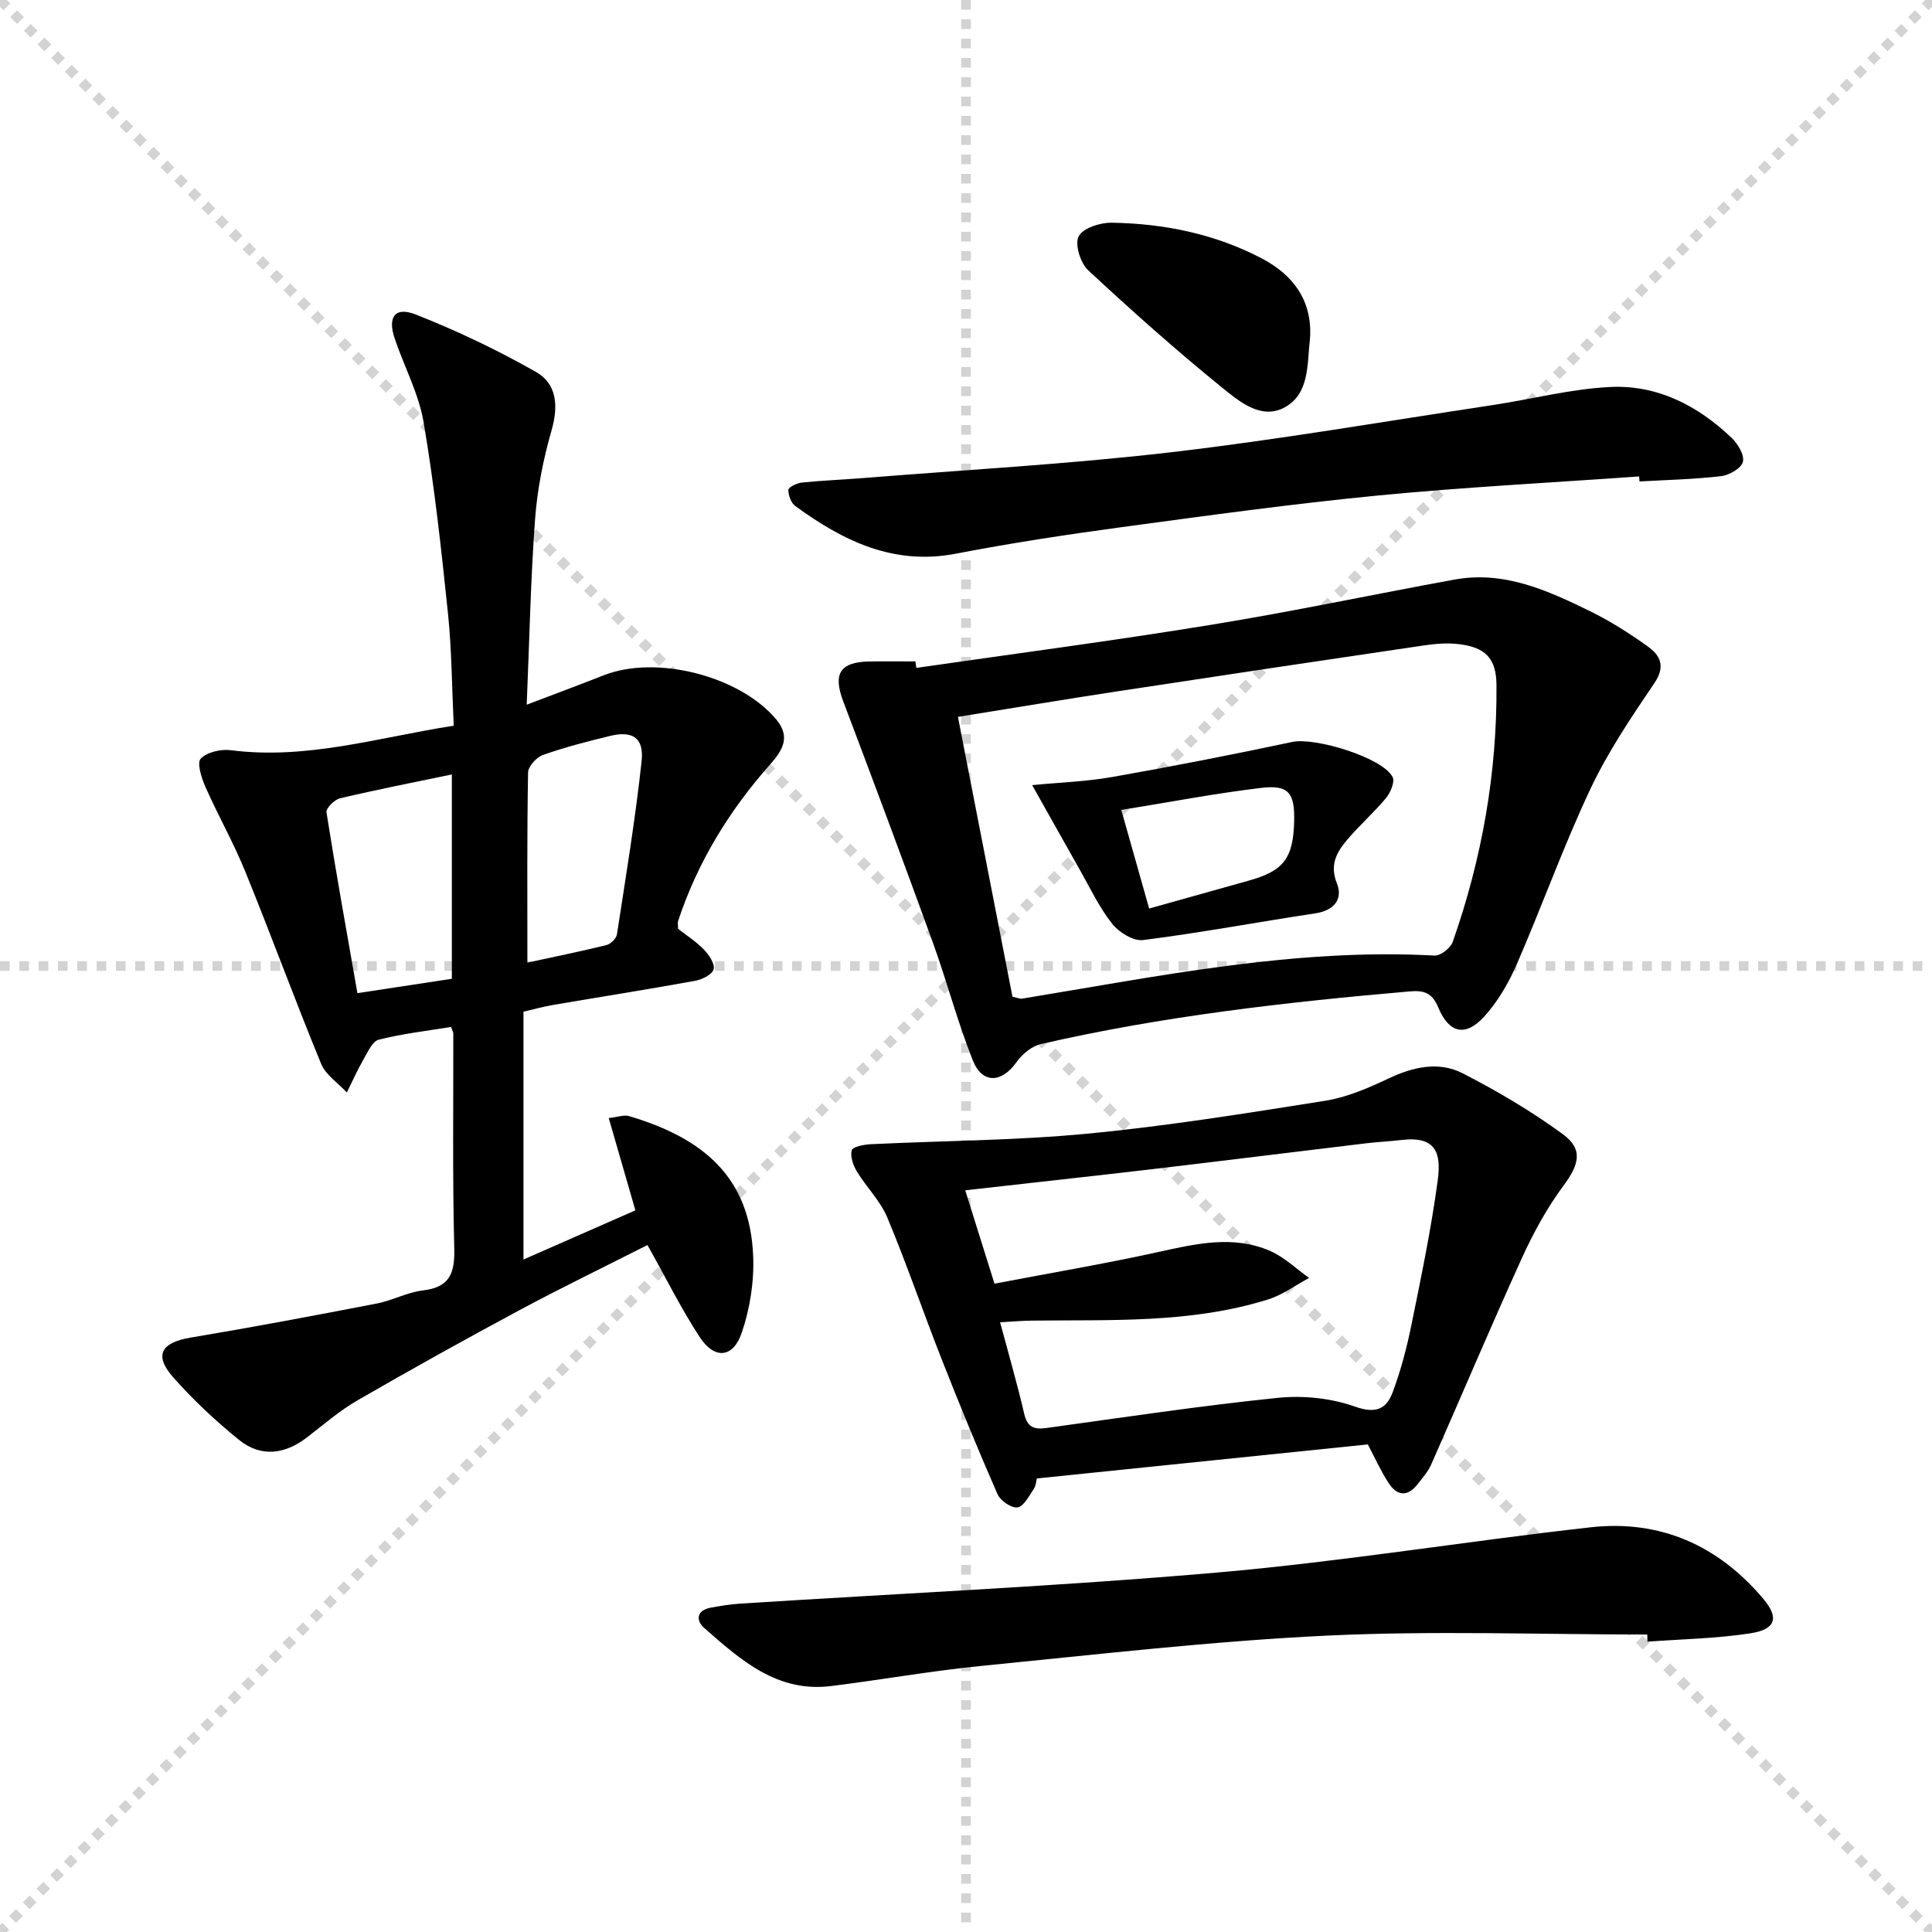 <svg enable-background="new 0 0 400 400" viewBox="0 0 400 400" xmlns="http://www.w3.org/2000/svg"><g stroke="lightgray" stroke-dasharray="1,1" stroke-width="1" transform="scale(2, 2)"><line x1="0" y1="0" x2="200" y2="200"></line><line x1="200" y1="0" x2="0" y2="200"></line><line x1="100" y1="0" x2="100" y2="200"></line><line x1="0" y1="100" x2="200" y2="100"></line></g><g fill="#010000"><path d="m140.39 192.3c1.75 1.38 3.75 2.64 5.34 4.29 1.05 1.1 2.33 2.97 2.02 4.09-.29 1.09-2.4 2.13-3.85 2.39-9.79 1.78-19.62 3.32-29.43 5-1.96.33-3.88.88-6.09 1.39v51.31c7.9-3.47 15.45-6.79 23.17-10.18-1.85-6.4-3.62-12.53-5.52-19.11 1.97-.22 3.16-.7 4.14-.42 15.82 4.65 25.09 12.98 25.76 28.89.23 5.32-.64 10.98-2.37 16.01-1.81 5.26-5.65 5.52-8.7.86-3.88-5.95-7.06-12.37-10.81-19.05-8.75 4.44-17.7 8.77-26.45 13.46-11.27 6.05-22.46 12.27-33.54 18.67-3.72 2.15-7.03 5.01-10.45 7.66-4.66 3.61-9.64 4.19-14.15.53-4.88-3.96-9.54-8.31-13.68-13.03-3.96-4.51-2.36-7.11 3.67-8.12 12.89-2.16 25.73-4.58 38.56-7.06 3.24-.63 6.31-2.33 9.55-2.71 5.56-.66 6.62-3.55 6.49-8.7-.38-14.82-.17-29.66-.2-44.49 0-.31-.21-.61-.48-1.36-4.94.81-10.02 1.39-14.94 2.63-1.34.34-2.31 2.59-3.19 4.12-1.27 2.2-2.3 4.54-3.43 6.82-1.81-1.96-4.36-3.62-5.32-5.93-5.43-13.19-10.33-26.59-15.7-39.79-2.43-5.99-5.65-11.65-8.27-17.57-.81-1.83-1.79-4.96-.96-5.83 1.31-1.36 4.18-2.01 6.23-1.75 15.74 2.03 30.6-2.66 46.15-5.07-.39-8.11-.41-15.76-1.2-23.33-1.37-13.19-2.81-26.41-5.03-39.47-1.01-5.95-4.02-11.54-5.99-17.35-1.51-4.45.05-6.67 4.31-5 8.57 3.37 16.97 7.37 24.98 11.93 4.24 2.42 4.64 6.98 3.21 11.97-1.72 6.01-2.98 12.26-3.44 18.49-.92 12.41-1.16 24.87-1.73 38.41 5.97-2.27 10.99-4.14 15.98-6.1 10.91-4.29 28.33.2 35.77 9.26 2.91 3.55 1.2 6.33-1.34 9.19-8.47 9.56-15.05 20.26-19.07 32.45-.12.42 0 .95 0 1.6zm-46.84 10.35c0-14.32 0-28.31 0-42.31-7.98 1.66-15.6 3.16-23.15 4.94-1.15.27-2.94 2.06-2.81 2.89 1.95 12.38 4.18 24.72 6.41 37.45 7.12-1.08 13.29-2.02 19.55-2.97zm15.64-3.35c5.06-1.1 10.73-2.25 16.34-3.62.89-.22 2.07-1.37 2.2-2.23 1.84-11.94 3.81-23.87 5.11-35.87.52-4.84-1.89-6.35-6.56-5.21s-9.35 2.34-13.87 3.94c-1.34.47-3.06 2.37-3.08 3.64-.23 12.95-.14 25.9-.14 39.35z"/><path d="m189.72 138.28c20.35-2.94 40.74-5.61 61.02-8.92 16.85-2.74 33.57-6.29 50.37-9.36 10.27-1.88 19.3 2.23 28.13 6.56 4.16 2.04 8.12 4.56 11.89 7.26 2.58 1.84 3.77 4.09 1.41 7.58-4.8 7.1-9.67 14.3-13.3 22.02-5.58 11.84-9.99 24.23-15.22 36.24-1.69 3.87-3.92 7.73-6.75 10.83-3.84 4.2-7.25 3.48-9.48-1.88-1.32-3.16-3.01-3.6-6.03-3.34-25.63 2.22-51.16 5.13-76.28 10.9-1.88.43-3.86 2.09-5.02 3.73-3.05 4.32-7.07 4.58-9.04-.34-3.19-7.99-5.37-16.38-8.3-24.47-6.05-16.68-12.27-33.3-18.54-49.89-2.16-5.71-.69-8.15 5.45-8.25 3.16-.05 6.33-.01 9.49-.01.08.44.14.89.2 1.34zm19.9 68.08c1.28.29 1.61.46 1.91.41 28.32-4.64 56.51-10.5 85.49-8.93 1.23.07 3.31-1.56 3.75-2.83 6.04-17.2 9.2-34.96 9.06-53.21-.04-5.57-2.38-7.82-7.88-8.45-2.28-.26-4.66-.08-6.95.25-21.33 3.14-42.65 6.33-63.96 9.58-10.77 1.64-21.53 3.45-32.71 5.24 3.85 19.76 7.6 39.04 11.29 57.94z"/><path d="m283.2 299.05c-22.82 2.35-45.42 4.67-68.54 7.05-.12.44-.15 1.48-.65 2.21-.97 1.43-2.07 3.6-3.35 3.78-1.27.18-3.55-1.4-4.14-2.75-4.06-9.25-7.89-18.61-11.59-28.01-3.82-9.72-7.2-19.62-11.22-29.25-1.44-3.45-4.32-6.27-6.3-9.53-.77-1.28-1.41-3.1-1.07-4.4.19-.72 2.51-1.18 3.9-1.25 14.94-.73 29.95-.76 44.83-2.18 16.51-1.58 32.93-4.22 49.31-6.82 4.51-.72 8.93-2.64 13.1-4.61 5.1-2.41 10.39-3.61 15.36-1.07 7.18 3.68 14.21 7.84 20.72 12.59 4.3 3.14 3.36 6.33.15 10.66-3.4 4.58-6.21 9.71-8.58 14.92-6.46 14.19-12.52 28.57-18.82 42.83-.66 1.49-1.81 2.78-2.82 4.08-2.1 2.7-4.31 2.39-6.01-.28-1.7-2.64-2.99-5.52-4.28-7.97zm-83.36-52.61c1.98 6.33 3.89 12.43 6.06 19.33 11.63-2.22 22.9-4.13 34.04-6.58 7.71-1.7 15.37-3.48 22.95-.23 2.97 1.28 5.45 3.71 8.15 5.62-2.82 1.51-5.48 3.51-8.48 4.45-15.99 5.01-32.55 4.19-49.01 4.39-2.05.03-4.11.21-6.49.34 1.81 6.78 3.57 12.82 4.99 18.94.65 2.81 2.04 3.31 4.62 2.95 15.95-2.2 31.88-4.6 47.89-6.24 5.26-.54 11.05.06 16 1.82 4.39 1.56 6.52.42 7.81-3.05 1.66-4.49 2.9-9.17 3.85-13.87 2.02-9.93 4.09-19.87 5.44-29.89.77-5.7-.33-9.24-7.47-8.4-2.48.29-4.98.4-7.45.7-14.83 1.78-29.66 3.63-44.49 5.38-12.66 1.48-25.34 2.86-38.41 4.34z"/><path d="m341.05 338.41c-22.14 0-44.32-.83-66.4.23-23.87 1.15-47.67 3.92-71.47 6.27-10.41 1.03-20.73 2.88-31.12 4.17-11.15 1.39-18.74-5.41-26.25-12.02-1.82-1.6-1.59-3.71 1.43-4.23 1.96-.34 3.93-.69 5.9-.81 33.02-2.11 66.09-3.59 99.05-6.46 25.78-2.25 51.39-6.47 77.13-9.35 14.4-1.61 26.44 3.75 35.77 14.83 3.29 3.91 2.57 6.31-2.69 7.12-7.03 1.09-14.21 1.2-21.32 1.73-.01-.49-.02-.99-.03-1.48z"/><path d="m339.37 98.64c-18.06 1.29-36.16 2.21-54.18 3.96-17.67 1.72-35.28 4.15-52.88 6.53-11.5 1.56-22.99 3.3-34.38 5.5-12.94 2.5-23.38-2.65-33.27-9.86-.88-.64-1.47-2.24-1.43-3.36.02-.56 1.76-1.39 2.79-1.5 4.12-.43 8.26-.58 12.39-.91 21.36-1.72 42.79-2.89 64.06-5.37 22.24-2.59 44.33-6.41 66.48-9.75 8.18-1.23 16.29-3.37 24.5-3.76 9.69-.46 18.07 3.86 25.05 10.52 1.3 1.24 2.7 3.57 2.35 4.98-.32 1.32-2.82 2.76-4.51 2.96-5.6.66-11.26.78-16.9 1.1-.02-.35-.04-.7-.07-1.04z"/><path d="m271.22 70.09c-.61 5.2-.02 11.43-5.27 14.27-4.86 2.63-9.44-1.28-13.01-4.18-9.51-7.72-18.68-15.88-27.65-24.23-1.61-1.5-2.81-5.37-1.97-7.01.86-1.7 4.45-2.87 6.82-2.83 10.88.17 21.47 2.33 31.15 7.42 6.41 3.38 10.48 8.7 9.93 16.56z"/><path d="m213.7 162.55c5.76-.56 11.15-.73 16.4-1.65 12.53-2.21 25.02-4.64 37.46-7.29 4.7-1 18.67 3.22 20.76 7.26.51.98-.42 3.22-1.34 4.33-2.52 3.04-5.54 5.68-8.09 8.7-2.15 2.55-3.65 5.14-2.09 9.02 1.27 3.19-.55 5.58-4.42 6.17-11.91 1.8-23.76 4.02-35.7 5.54-2.02.26-5.03-1.61-6.44-3.4-2.65-3.35-4.51-7.33-6.64-11.08-3.17-5.59-6.3-11.21-9.9-17.6zm24.22 25.55c7.05-1.97 13.84-3.88 20.64-5.78 7.21-2.01 9.2-4.63 9.38-12.29.13-5.88-1.12-7.59-6.86-6.9-9.61 1.15-19.13 2.98-28.93 4.56 1.91 6.75 3.78 13.36 5.77 20.41z"/></g></svg>
